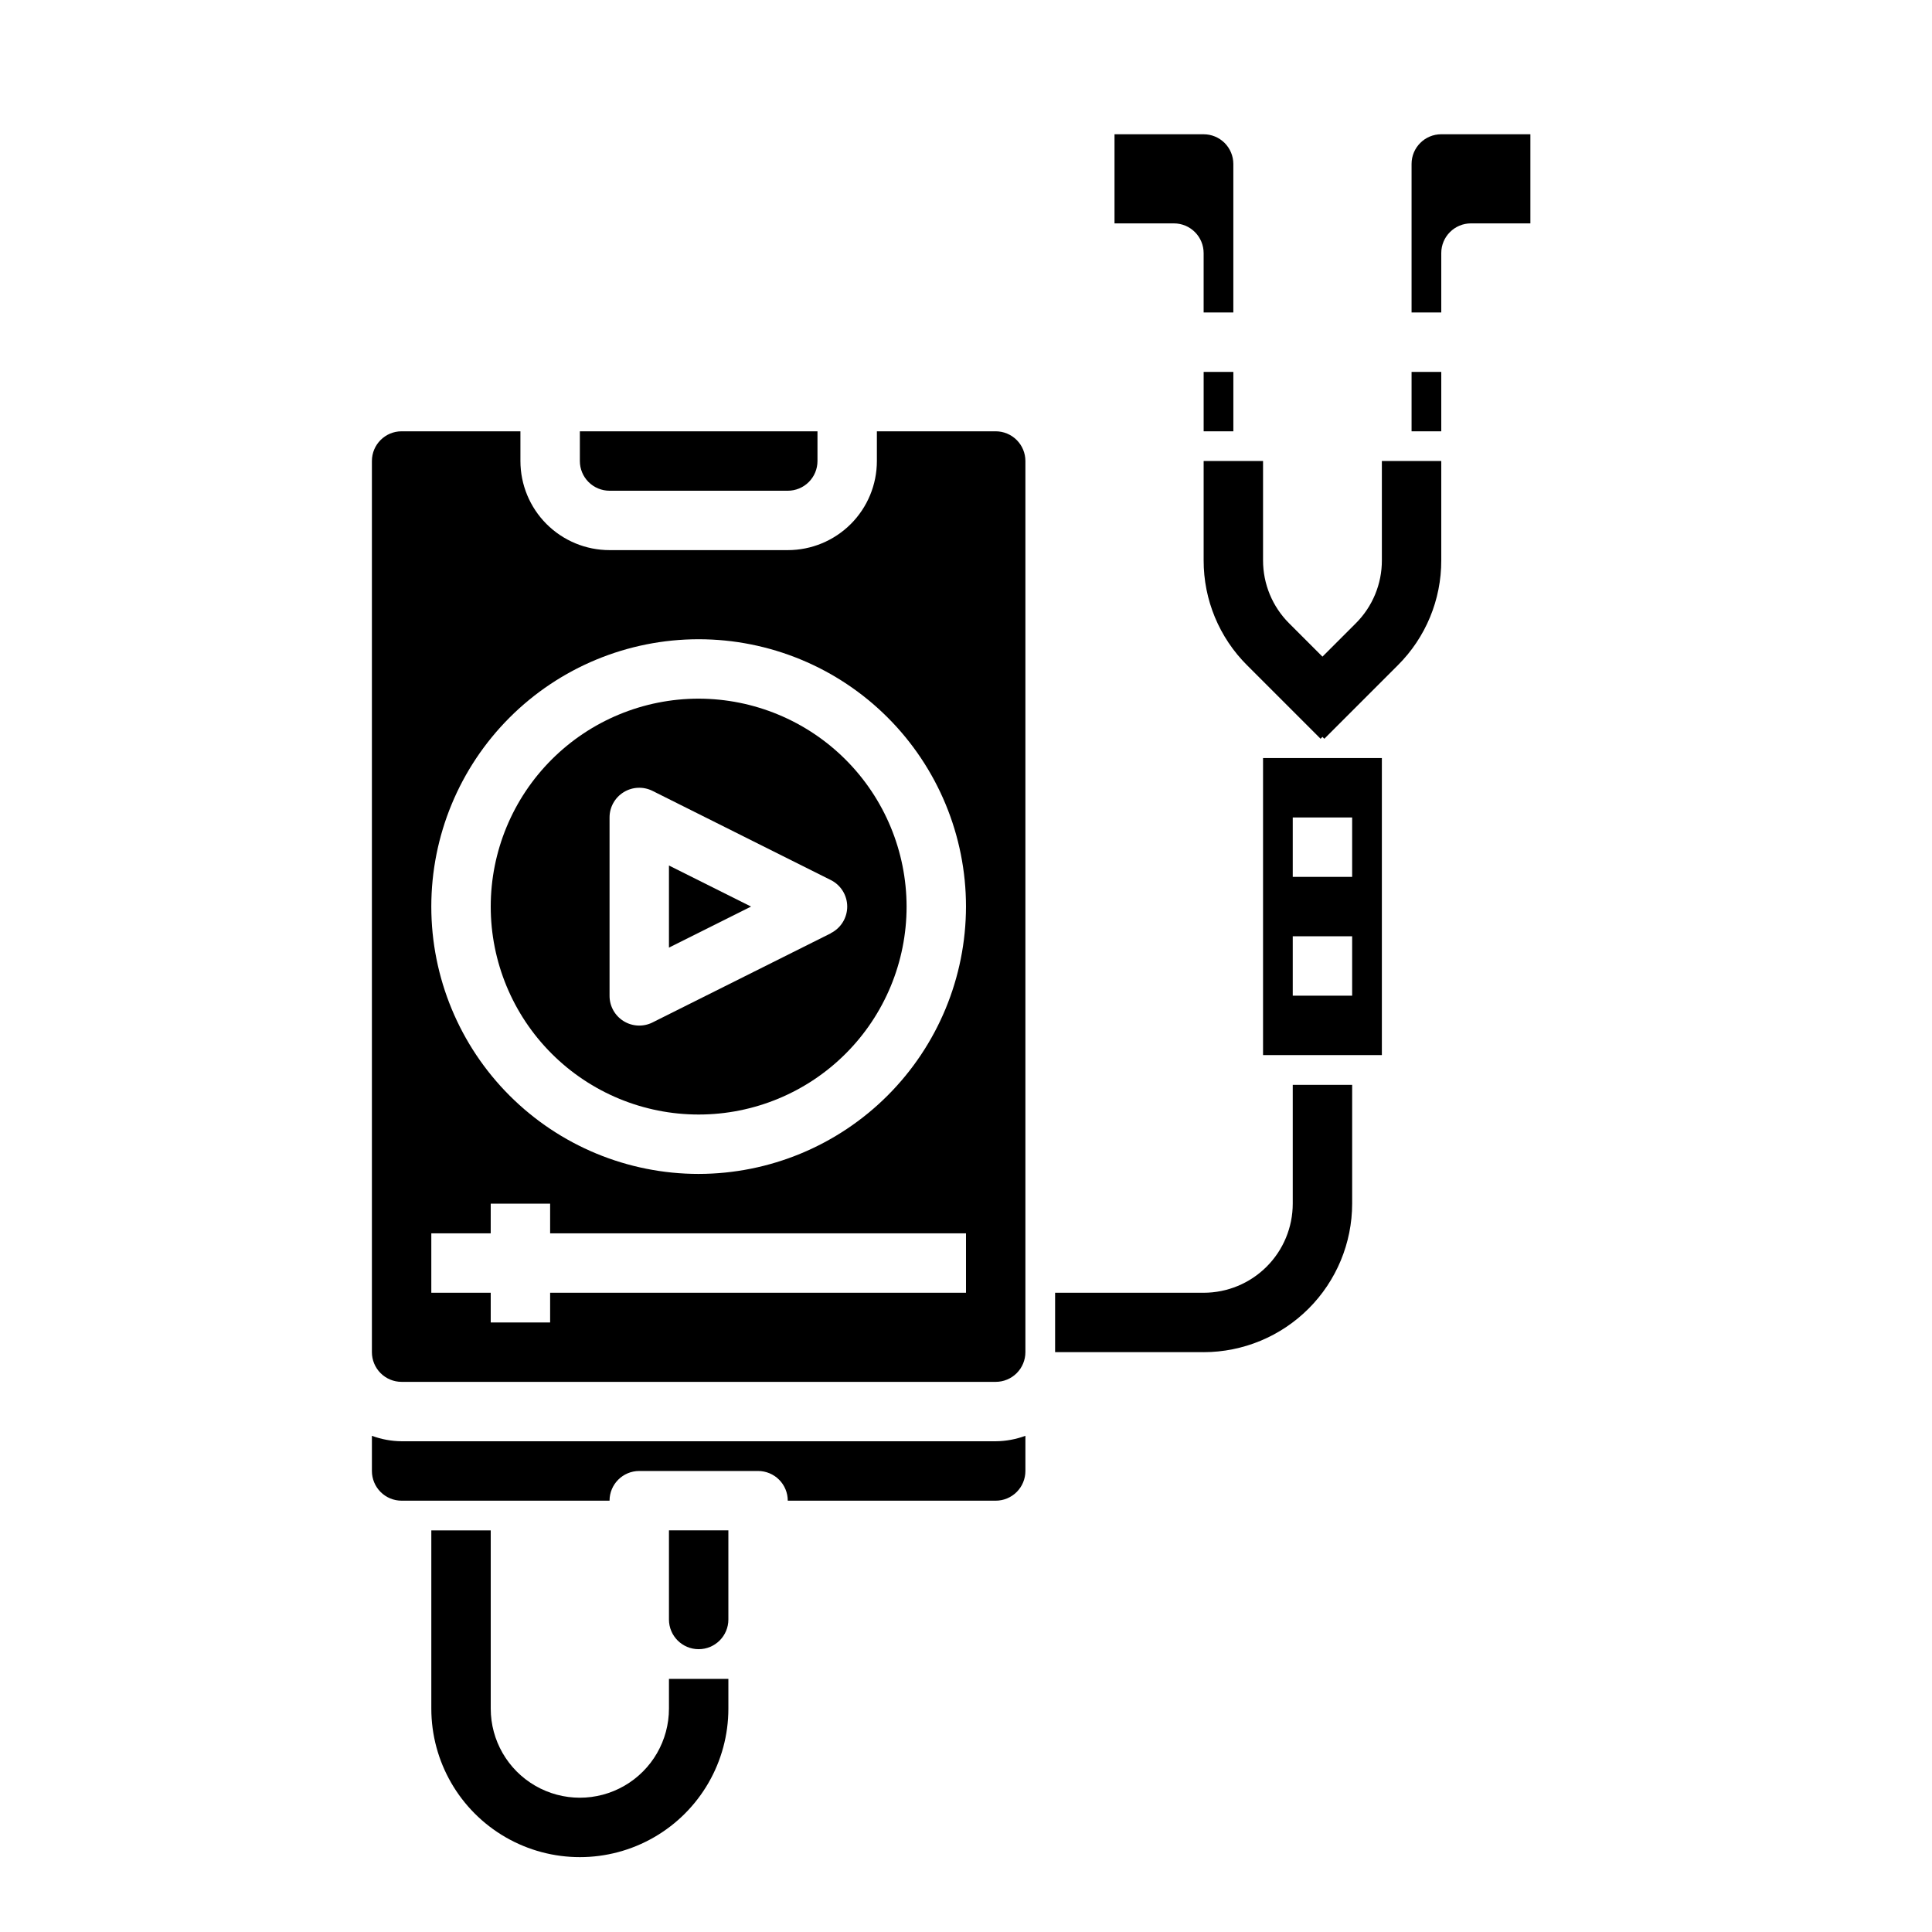 <?xml version="1.0" encoding="UTF-8"?>
<!-- Uploaded to: ICON Repo, www.iconrepo.com, Generator: ICON Repo Mixer Tools -->
<svg fill="#000000" width="800px" height="800px" version="1.1" viewBox="144 144 512 512" xmlns="http://www.w3.org/2000/svg">
 <g>
  <path d="m321.28 596.8c0 8.434-4.5 16.23-11.809 20.449-7.305 4.219-16.309 4.219-23.613 0-7.309-4.219-11.809-12.016-11.809-20.449v-47.234h-15.746v47.234c0 14.059 7.504 27.055 19.68 34.086 12.18 7.031 27.184 7.031 39.363 0 12.176-7.031 19.68-20.027 19.68-34.086v-7.875h-15.746z"/>
  <path d="m486.59 462.98c0 6.262-2.488 12.27-6.918 16.695-4.426 4.43-10.434 6.918-16.695 6.918h-39.363v15.742h39.359l0.004 0.004c10.434-0.012 20.438-4.164 27.816-11.543 7.379-7.379 11.531-17.383 11.543-27.816v-31.488h-15.746z"/>
  <path d="m510.21 292.49c0.016 6.266-2.477 12.281-6.918 16.703l-8.828 8.824-8.824-8.824c-4.441-4.422-6.93-10.438-6.918-16.703v-26.316h-15.742v26.316c-0.027 10.445 4.125 20.469 11.531 27.832l19.461 19.461 0.492-0.504 0.496 0.504 19.461-19.461c7.406-7.363 11.559-17.387 11.531-27.832v-26.316h-15.742z"/>
  <path d="m525.95 179.58c-4.348 0-7.871 3.523-7.871 7.871v39.359h7.871v-15.742c0-4.348 3.527-7.871 7.875-7.871h15.742v-23.617z"/>
  <path d="m518.08 242.56h7.871v15.742h-7.871z"/>
  <path d="m455.1 203.2c2.09 0 4.09 0.828 5.566 2.305 1.477 1.477 2.309 3.477 2.309 5.566v15.742h7.871v-39.359c0-2.086-0.832-4.09-2.305-5.566-1.477-1.477-3.481-2.305-5.566-2.305h-23.617v23.617z"/>
  <path d="m462.98 242.56h7.871v15.742h-7.871z"/>
  <path d="m478.72 423.61h31.488v-78.719h-31.488zm7.871-62.977h15.742v15.742l-15.742 0.004zm0 31.488h15.742v15.742l-15.742 0.004z"/>
  <path d="m250.43 525.95c-2.688-0.023-5.352-0.516-7.871-1.445v9.32c0 2.086 0.828 4.09 2.305 5.566 1.477 1.477 3.481 2.305 5.566 2.305h55.105c0-4.348 3.523-7.871 7.871-7.871h31.488c2.086 0 4.09 0.828 5.566 2.305 1.477 1.477 2.305 3.477 2.305 5.566h55.105c2.086 0 4.09-0.828 5.566-2.305s2.305-3.481 2.305-5.566v-9.32c-2.519 0.93-5.184 1.422-7.871 1.445z"/>
  <path d="m305.54 274.05h47.23c2.09 0 4.09-0.832 5.566-2.305 1.477-1.477 2.305-3.481 2.305-5.566v-7.875h-62.973v7.875c0 2.086 0.828 4.09 2.305 5.566 1.477 1.473 3.477 2.305 5.566 2.305z"/>
  <path d="m321.28 395.13 21.758-10.879-21.758-10.879z"/>
  <path d="m321.28 573.18c0 4.348 3.523 7.871 7.871 7.871 4.348 0 7.875-3.523 7.875-7.871v-23.617h-15.746z"/>
  <path d="m329.15 329.15c-14.613 0-28.629 5.809-38.961 16.141-10.336 10.336-16.141 24.352-16.141 38.965 0 14.613 5.805 28.633 16.141 38.965 10.332 10.336 24.348 16.141 38.961 16.141 14.617 0 28.633-5.805 38.965-16.141 10.336-10.332 16.141-24.352 16.141-38.965-0.02-14.609-5.828-28.613-16.16-38.941-10.328-10.332-24.336-16.145-38.945-16.164zm35.008 62.188-47.23 23.617v0.004c-2.449 1.223-5.356 1.086-7.676-0.359-2.324-1.445-3.731-3.992-3.715-6.727v-47.234c-0.004-2.727 1.41-5.262 3.731-6.695 2.32-1.438 5.219-1.566 7.66-0.348l47.23 23.617c2.672 1.328 4.363 4.059 4.363 7.043s-1.691 5.715-4.363 7.047z"/>
  <path d="m407.87 258.3h-31.488v7.875c0 6.262-2.488 12.27-6.918 16.699-4.43 4.426-10.434 6.914-16.699 6.914h-47.23c-6.266 0-12.27-2.488-16.699-6.914-4.43-4.43-6.918-10.438-6.918-16.699v-7.875h-31.488c-4.348 0-7.871 3.527-7.871 7.875v236.16c0 2.086 0.828 4.09 2.305 5.566 1.477 1.477 3.481 2.305 5.566 2.305h157.44c2.086 0 4.09-0.828 5.566-2.305 1.477-1.477 2.305-3.481 2.305-5.566v-236.16c0-2.09-0.828-4.09-2.305-5.566s-3.481-2.309-5.566-2.309zm-7.871 228.29h-110.21v7.871h-15.742v-7.871h-15.746v-15.742h15.742l0.004-7.871h15.742v7.871h110.21zm-70.848-31.488h-0.004c-18.789 0-36.809-7.465-50.094-20.75-13.289-13.285-20.754-31.309-20.754-50.098 0-18.789 7.465-36.809 20.754-50.098 13.285-13.285 31.305-20.75 50.094-20.75 18.793 0 36.812 7.465 50.098 20.75 13.289 13.289 20.754 31.309 20.754 50.098-0.023 18.785-7.492 36.793-20.777 50.074-13.281 13.281-31.289 20.754-50.074 20.773z"/>
 </g>
</svg>
